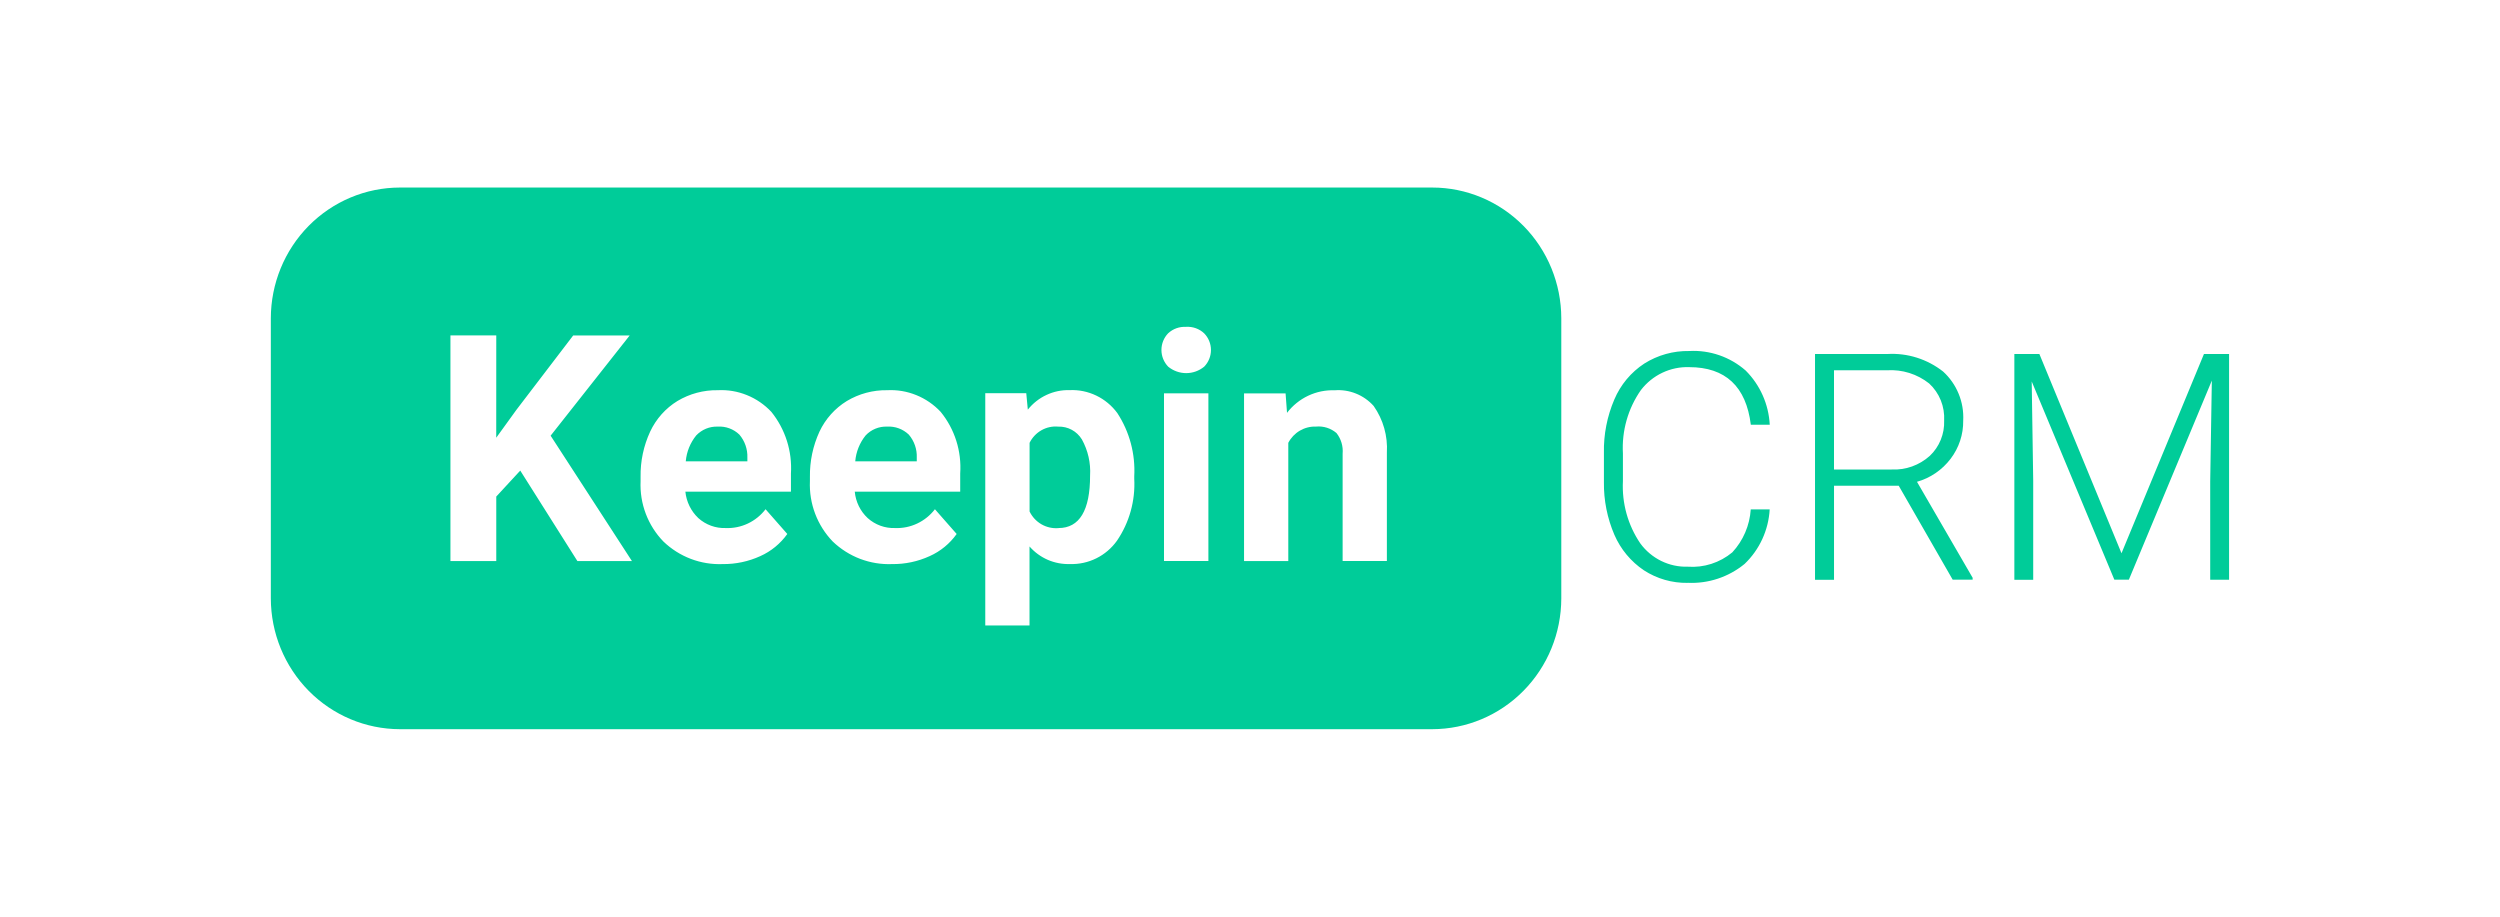 <svg width="120" height="44" viewBox="0 0 120 44" fill="none" xmlns="http://www.w3.org/2000/svg">
<g clip-path="url(#clip0_785_1693)">
<path d="M68.748 35.001H19.194C17.552 34.998 15.979 34.336 14.818 33.16C13.657 31.984 13.003 30.389 13 28.725V15.278C13.002 13.614 13.655 12.019 14.816 10.842C15.978 9.666 17.552 9.004 19.194 9.002H68.748C70.39 9.003 71.964 9.665 73.125 10.841C74.287 12.018 74.94 13.614 74.942 15.278V28.725C74.939 30.389 74.286 31.984 73.125 33.16C71.964 34.337 70.39 34.999 68.748 35.001ZM47.293 18.879V30.021H49.417V26.231C49.66 26.508 49.96 26.727 50.296 26.873C50.633 27.018 50.997 27.087 51.363 27.074C51.799 27.088 52.234 26.993 52.626 26.798C53.018 26.604 53.356 26.315 53.613 25.957C54.209 25.084 54.501 24.035 54.444 22.975V22.865C54.503 21.79 54.218 20.725 53.632 19.828C53.368 19.469 53.022 19.181 52.623 18.989C52.224 18.797 51.785 18.706 51.344 18.726C50.96 18.715 50.579 18.794 50.231 18.957C49.882 19.119 49.577 19.361 49.335 19.663L49.261 18.875H47.293V18.879ZM42.583 18.73C41.904 18.719 41.234 18.898 40.649 19.248C40.078 19.598 39.621 20.109 39.334 20.719C39.022 21.398 38.866 22.139 38.876 22.888V23.097C38.853 23.63 38.939 24.163 39.128 24.661C39.317 25.159 39.605 25.613 39.973 25.994C40.353 26.357 40.8 26.64 41.288 26.826C41.777 27.011 42.298 27.097 42.82 27.076C43.442 27.084 44.059 26.953 44.626 26.693C45.143 26.462 45.59 26.095 45.92 25.631L44.876 24.443C44.651 24.737 44.359 24.972 44.026 25.129C43.693 25.286 43.328 25.361 42.962 25.346C42.479 25.363 42.009 25.192 41.648 24.867C41.294 24.537 41.074 24.086 41.029 23.601H46.09V22.729C46.163 21.657 45.828 20.598 45.153 19.77C44.825 19.419 44.424 19.144 43.981 18.965C43.538 18.785 43.063 18.705 42.587 18.73H42.583ZM34.451 18.73C33.772 18.719 33.103 18.898 32.517 19.248C31.948 19.597 31.492 20.109 31.207 20.719C30.893 21.397 30.736 22.139 30.748 22.888V23.097C30.724 23.63 30.809 24.163 30.998 24.662C31.187 25.16 31.475 25.614 31.845 25.994C32.224 26.357 32.67 26.64 33.159 26.826C33.647 27.012 34.169 27.097 34.69 27.076C35.312 27.083 35.929 26.952 36.496 26.693C37.013 26.462 37.46 26.095 37.791 25.631L36.747 24.443C36.521 24.737 36.229 24.973 35.896 25.13C35.563 25.287 35.199 25.361 34.832 25.346C34.349 25.363 33.879 25.192 33.518 24.867C33.168 24.535 32.947 24.085 32.898 23.601H37.965V22.729C38.031 21.658 37.695 20.601 37.025 19.77C36.696 19.419 36.295 19.144 35.851 18.965C35.408 18.785 34.932 18.705 34.455 18.73H34.451ZM63.17 20.476C63.346 20.459 63.522 20.478 63.691 20.531C63.859 20.584 64.015 20.671 64.15 20.785C64.373 21.066 64.478 21.423 64.446 21.782V26.928H66.57V21.728C66.618 20.929 66.394 20.138 65.936 19.487C65.701 19.224 65.409 19.02 65.084 18.89C64.758 18.759 64.409 18.706 64.06 18.734C63.623 18.718 63.187 18.808 62.79 18.996C62.393 19.184 62.046 19.465 61.777 19.816L61.708 18.883H59.714V26.931H61.838V21.256C61.965 21.012 62.158 20.809 62.394 20.671C62.631 20.533 62.9 20.465 63.172 20.476H63.17ZM55.872 18.879V26.928H58.003V18.879H55.872ZM23.821 16.1H21.621V26.931H23.821V23.835L24.972 22.588L27.715 26.931H30.333L26.43 20.913L30.226 16.101H27.514L24.792 19.666L23.819 21.011L23.821 16.1ZM56.935 15.691C56.777 15.68 56.62 15.702 56.471 15.755C56.323 15.808 56.185 15.891 56.069 16C55.863 16.214 55.748 16.503 55.749 16.802C55.75 17.101 55.867 17.388 56.074 17.601C56.318 17.801 56.624 17.91 56.938 17.91C57.252 17.91 57.556 17.801 57.8 17.601C58.009 17.388 58.126 17.1 58.126 16.8C58.126 16.501 58.009 16.213 57.8 16C57.685 15.892 57.55 15.809 57.401 15.755C57.253 15.702 57.095 15.679 56.938 15.688L56.935 15.691ZM81.008 27.978C80.264 27.991 79.533 27.781 78.906 27.374C78.283 26.955 77.792 26.364 77.491 25.671C77.148 24.874 76.977 24.012 76.988 23.143V21.736C76.97 20.857 77.142 19.984 77.487 19.177C77.786 18.47 78.287 17.869 78.925 17.452C79.571 17.044 80.32 16.835 81.081 16.849C82.07 16.794 83.042 17.13 83.792 17.786C84.484 18.477 84.896 19.404 84.948 20.386H84.039C83.815 18.552 82.819 17.623 81.081 17.623C80.636 17.608 80.194 17.7 79.791 17.892C79.388 18.083 79.036 18.369 78.763 18.724C78.143 19.61 77.839 20.683 77.9 21.766V23.092C77.846 24.156 78.139 25.207 78.735 26.084C78.997 26.442 79.342 26.731 79.738 26.926C80.134 27.12 80.57 27.215 81.01 27.201C81.784 27.258 82.551 27.012 83.151 26.513C83.673 25.95 83.986 25.221 84.036 24.451H84.945C84.889 25.447 84.457 26.384 83.74 27.069C82.971 27.699 82 28.022 81.011 27.975L81.008 27.978ZM97.594 27.829H96.689V16.992H97.89L101.832 26.557L105.79 16.992H106.996V27.828H106.09V23.11L106.168 18.269L102.186 27.823H101.488L97.522 18.309L97.594 23.075V27.827V27.829ZM88.032 27.829H87.121V16.992H90.596C91.558 16.936 92.509 17.236 93.27 17.835C93.594 18.13 93.848 18.494 94.015 18.901C94.182 19.308 94.257 19.748 94.234 20.189C94.244 20.852 94.029 21.499 93.628 22.024C93.221 22.558 92.657 22.945 92.015 23.126L94.687 27.734V27.823H93.728L91.139 23.316H88.033V27.823L88.032 27.829ZM88.032 17.774V22.536H90.802C91.472 22.568 92.127 22.333 92.629 21.883C92.858 21.667 93.037 21.405 93.156 21.112C93.275 20.819 93.331 20.504 93.319 20.188C93.337 19.856 93.282 19.523 93.158 19.215C93.033 18.907 92.843 18.631 92.6 18.407C92.026 17.953 91.308 17.728 90.581 17.773L88.032 17.774ZM50.803 25.35C50.52 25.372 50.237 25.308 49.99 25.166C49.744 25.024 49.545 24.81 49.42 24.552V21.256C49.545 21.002 49.744 20.791 49.989 20.652C50.234 20.513 50.514 20.452 50.794 20.478C51.02 20.47 51.244 20.522 51.444 20.63C51.644 20.737 51.81 20.897 51.93 21.091C52.223 21.62 52.36 22.222 52.324 22.827C52.326 24.498 51.815 25.347 50.806 25.347L50.803 25.35ZM44.005 22.143H41.052C41.09 21.688 41.264 21.255 41.55 20.901C41.681 20.761 41.842 20.65 42.02 20.577C42.197 20.504 42.386 20.47 42.578 20.477C42.769 20.466 42.96 20.494 43.139 20.56C43.319 20.626 43.483 20.729 43.622 20.861C43.884 21.167 44.022 21.563 44.005 21.968V22.141V22.143ZM35.874 22.143H32.917C32.956 21.687 33.131 21.255 33.418 20.901C33.55 20.762 33.711 20.651 33.888 20.578C34.065 20.505 34.255 20.471 34.446 20.477C34.637 20.465 34.828 20.493 35.008 20.559C35.188 20.625 35.352 20.728 35.49 20.861C35.752 21.168 35.889 21.563 35.874 21.968V22.141V22.143Z" fill="#00CC99"/>
</g>
<defs>
<clipPath id="clip0_785_1693">
<rect width="94" height="26" fill="white" transform="translate(13 9)"/>
</clipPath>
</defs>
</svg>
